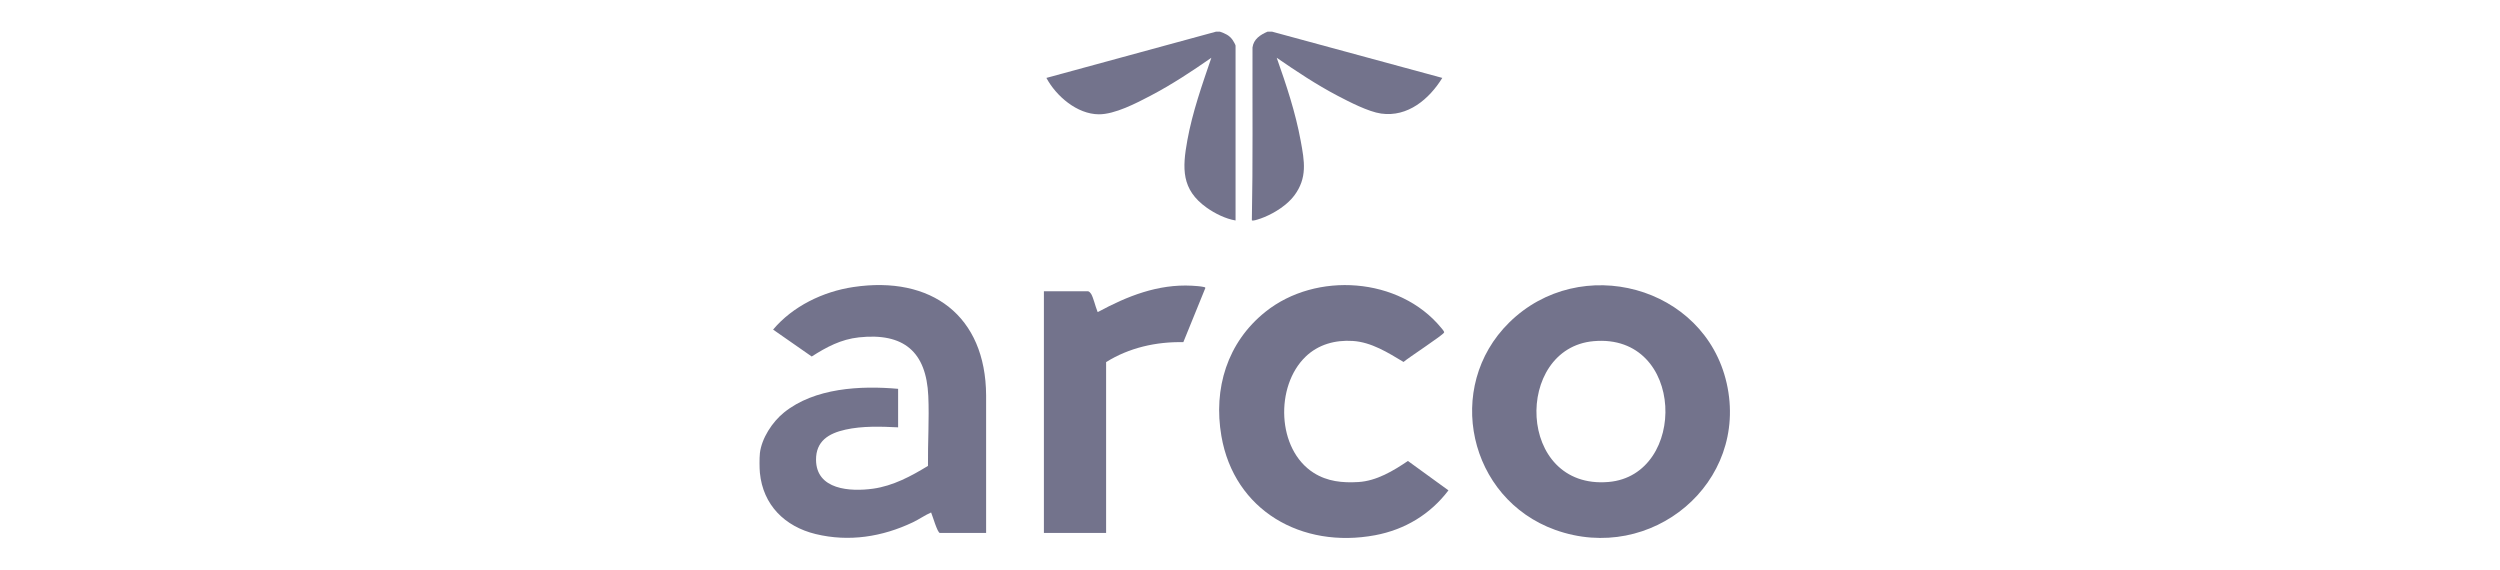 <svg width="237" height="54" viewBox="0 0 237 54" fill="none" xmlns="http://www.w3.org/2000/svg">
<g clip-path="url(#clip0_10255_8034)">
<path d="M72.034 42.985C72.197 41.548 73.217 39.997 74.33 39.1C77.223 36.77 81.568 36.543 85.141 36.861V40.512C83.505 40.434 81.753 40.372 80.147 40.73C78.556 41.084 77.348 41.814 77.36 43.594C77.378 46.439 80.603 46.628 82.77 46.327C84.659 46.063 86.378 45.142 87.972 44.166C87.949 41.981 88.1 39.716 88.002 37.537C87.815 33.354 85.682 31.524 81.425 31.982C79.728 32.165 78.353 32.898 76.951 33.797L73.29 31.246C75.15 29.031 78.025 27.641 80.89 27.212C88.309 26.1 93.445 29.944 93.484 37.479V50.525H89.103C88.867 50.525 88.393 48.847 88.269 48.582C87.664 48.847 87.129 49.234 86.533 49.517C83.639 50.893 80.481 51.394 77.325 50.628C74.393 49.916 72.328 47.866 72.037 44.816C71.994 44.373 71.988 43.425 72.037 42.991L72.034 42.985Z" fill="#73738C"/>
<path d="M120.586 3L136.731 7.386C135.496 9.386 133.463 11.126 130.929 10.766C129.717 10.593 127.91 9.655 126.801 9.076C124.79 8.021 122.896 6.758 121.032 5.475C121.944 8.048 122.814 10.661 123.307 13.353C123.661 15.282 123.956 16.851 122.694 18.541C122.043 19.414 120.877 20.165 119.868 20.577C119.76 20.622 118.702 21.042 118.676 20.867C118.783 15.419 118.72 9.957 118.737 4.501C118.844 3.7 119.477 3.298 120.167 3H120.584L120.586 3Z" fill="#73738C"/>
<path d="M115.642 3C116.14 3.175 116.533 3.338 116.846 3.781C116.911 3.871 117.131 4.247 117.131 4.324V20.901C116.187 20.744 115.176 20.241 114.396 19.688C111.975 17.966 112.079 15.952 112.561 13.294C113.043 10.637 113.961 8.04 114.836 5.475C112.982 6.77 111.078 8.021 109.067 9.076C107.732 9.776 105.681 10.846 104.171 10.836C102.1 10.824 100.12 9.106 99.198 7.386L115.286 3H115.644H115.642Z" fill="#73738C"/>
<path d="M143.067 30.58C149.807 23.935 161.597 27.098 163.689 36.33C165.825 45.755 156.558 53.519 147.424 50.229C139.217 47.274 136.869 36.692 143.067 30.58ZM151.077 32.342C143.511 33.01 143.753 46.435 152.487 45.691C160.01 45.051 159.782 31.574 151.077 32.342Z" fill="#73738C"/>
<path d="M123.765 33.819C120.877 36.597 121.03 42.599 124.534 44.824C125.834 45.648 127.261 45.789 128.779 45.697C130.5 45.592 132.085 44.637 133.471 43.699L137.313 46.487C135.593 48.755 133.188 50.209 130.366 50.738C123.407 52.042 117.005 48.405 115.788 41.337C115.013 36.833 116.335 32.463 119.962 29.56C124.768 25.715 132.661 26.269 136.609 31.061C136.692 31.161 136.928 31.413 136.902 31.517C136.843 31.747 133.471 33.936 133.056 34.314C131.589 33.437 130.01 32.433 128.243 32.322C126.573 32.216 124.977 32.65 123.765 33.817V33.819Z" fill="#73738C"/>
<path d="M103.162 27.615C103.257 27.635 103.392 27.778 103.443 27.868C103.667 28.262 103.831 29.017 104.019 29.476C104.045 29.54 103.986 29.568 104.114 29.562C106.869 28.073 109.773 26.916 112.99 27.085C113.302 27.102 113.831 27.138 114.12 27.206C114.187 27.222 114.24 27.222 114.27 27.297L112.18 32.437C109.614 32.381 107.026 32.966 104.859 34.328V50.521H98.962V27.615H103.162Z" fill="#73738C"/>
</g>
<defs>
<clipPath id="clip0_10255_8034">
<rect width="92" height="48" fill="white" transform="translate(72 3)"/>
</clipPath>
</defs>
</svg>
